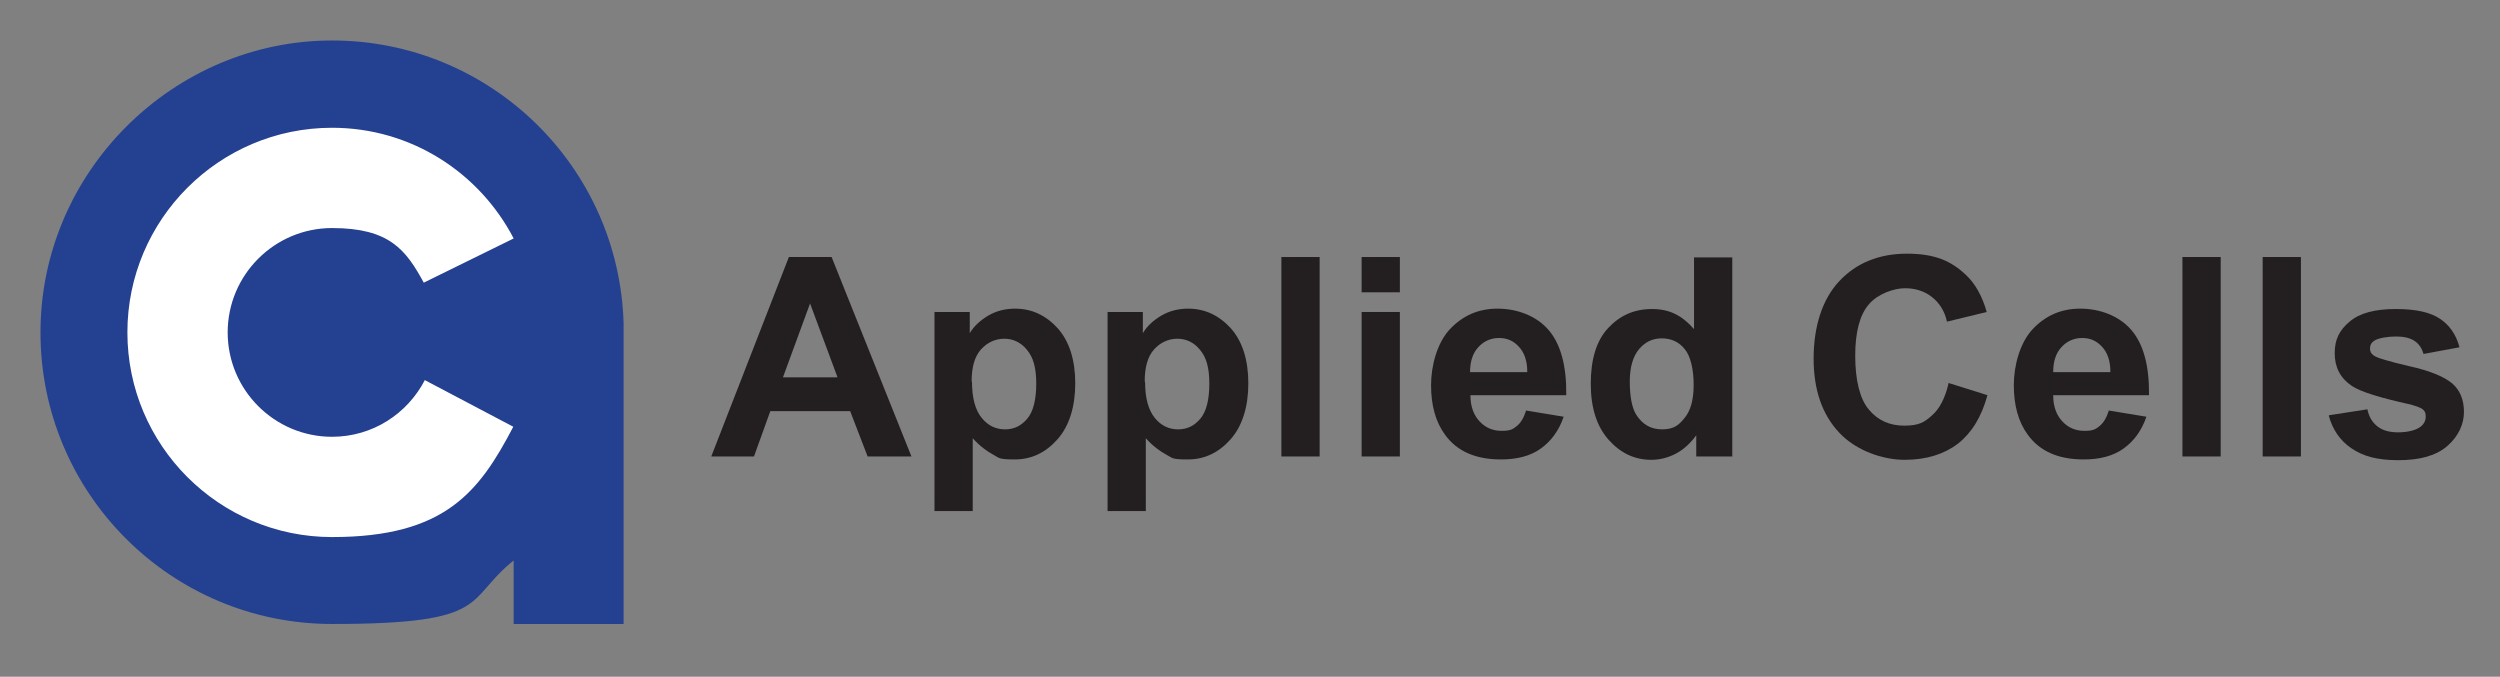 <?xml version="1.0" encoding="UTF-8"?>
<svg id="Layer_2" xmlns="http://www.w3.org/2000/svg" version="1.1" viewBox="0 0 673.1 182.2">
  <rect x="0" y="0" width="673.1" height="182.2" fill="#808080" stroke="none"/>
  <!-- Generator: Adobe Illustrator 29.7.1, SVG Export Plug-In . SVG Version: 2.1.1 Build 8)  -->
  <defs>
    <style>
      .st0 {
        fill: #244091;
      }

      .st1 {
        fill: #231f20;
      }

      .st2 {
        fill: #fff;
      }
    </style>
  </defs>
  <path class="st0" d="M167.9,87.1c-1.2-42.3-35.9-76.2-78.5-76.2S10.9,46.1,10.9,89.5s35.2,78.5,78.5,78.5,35.5-6.4,48.9-17.1v17.1h29.6v-80.8h0Z"/>
  <path class="st2" d="M114.4,102.3c-4.7,9.1-14.1,15.3-25,15.3-15.5,0-28.1-12.6-28.1-28.1s12.6-28.1,28.1-28.1,19.9,5.9,24.7,14.7l24.2-11.9c-9.2-17.7-27.6-29.8-48.9-29.8-30.4,0-55.1,24.7-55.1,55.1s24.7,55.1,55.1,55.1,39.6-12.1,48.8-29.7l-23.9-12.6Z"/>
  <g>
    <path class="st1" d="M245.4,122.9h-11.8l-4.7-12.2h-21.5l-4.4,12.2h-11.5l20.9-53.7h11.5l21.5,53.7ZM225.5,101.6l-7.4-19.9-7.3,19.9h14.6Z"/>
    <path class="st1" d="M251.5,84h9.6v5.7c1.2-2,2.9-3.5,5.1-4.8,2.1-1.2,4.5-1.8,7.1-1.8,4.5,0,8.3,1.8,11.5,5.3,3.1,3.5,4.7,8.5,4.7,14.8s-1.6,11.5-4.8,15.1c-3.2,3.6-7,5.4-11.5,5.4s-4.1-.4-5.8-1.3c-1.7-.9-3.6-2.3-5.5-4.4v19.6h-10.3v-53.7ZM261.7,102.8c0,4.4.9,7.6,2.6,9.7,1.7,2.1,3.8,3.1,6.3,3.1s4.4-1,6-2.9c1.6-1.9,2.4-5.1,2.4-9.4s-.8-7.1-2.5-9.1c-1.6-2-3.7-3-6.1-3s-4.6,1-6.3,2.9c-1.7,1.9-2.5,4.8-2.5,8.6Z"/>
    <path class="st1" d="M298.1,84h9.6v5.7c1.2-2,2.9-3.5,5.1-4.8,2.1-1.2,4.5-1.8,7.1-1.8,4.5,0,8.3,1.8,11.5,5.3,3.1,3.5,4.7,8.5,4.7,14.8s-1.6,11.5-4.8,15.1c-3.2,3.6-7,5.4-11.5,5.4s-4.1-.4-5.8-1.3c-1.7-.9-3.6-2.3-5.5-4.4v19.6h-10.3v-53.7ZM308.3,102.8c0,4.4.9,7.6,2.6,9.7,1.7,2.1,3.8,3.1,6.3,3.1s4.4-1,6-2.9c1.6-1.9,2.4-5.1,2.4-9.4s-.8-7.1-2.5-9.1c-1.6-2-3.7-3-6.1-3s-4.6,1-6.3,2.9c-1.7,1.9-2.5,4.8-2.5,8.6Z"/>
    <path class="st1" d="M345,122.9v-53.7h10.3v53.7h-10.3Z"/>
    <path class="st1" d="M366.6,78.7v-9.5h10.3v9.5h-10.3ZM366.6,122.9v-38.9h10.3v38.9h-10.3Z"/>
    <path class="st1" d="M410.7,110.5l10.3,1.7c-1.3,3.8-3.4,6.6-6.2,8.6-2.8,2-6.4,2.9-10.7,2.9-6.8,0-11.8-2.2-15-6.6-2.6-3.5-3.8-8-3.8-13.4s1.7-11.5,5.1-15.1c3.4-3.6,7.6-5.5,12.8-5.5s10.4,1.9,13.7,5.7,4.9,9.7,4.8,17.6h-25.8c0,3.1.9,5.4,2.5,7.1,1.6,1.7,3.6,2.5,5.9,2.5s3-.4,4.1-1.3,1.9-2.3,2.5-4.2ZM411.2,100.1c0-3-.8-5.2-2.3-6.8s-3.2-2.3-5.3-2.3-4.1.8-5.6,2.5c-1.5,1.6-2.2,3.9-2.2,6.7h15.4Z"/>
    <path class="st1" d="M466.3,122.9h-9.6v-5.7c-1.6,2.2-3.5,3.9-5.6,5-2.2,1.1-4.3,1.6-6.5,1.6-4.5,0-8.3-1.8-11.5-5.4-3.2-3.6-4.8-8.6-4.8-15.1s1.5-11.6,4.7-15,7-5.1,11.8-5.1,8.1,1.8,11.3,5.4v-19.3h10.3v53.7ZM438.8,102.6c0,4.2.6,7.2,1.7,9,1.7,2.7,4,4,7,4s4.4-1,6-3c1.7-2,2.5-5,2.5-9s-.8-7.7-2.4-9.6c-1.6-2-3.7-2.9-6.2-2.9s-4.5,1-6.1,2.9c-1.6,1.9-2.5,4.8-2.5,8.7Z"/>
    <path class="st1" d="M524.6,103.1l10.5,3.3c-1.6,5.9-4.3,10.2-8,13.1-3.7,2.8-8.5,4.3-14.3,4.3s-13-2.4-17.6-7.3c-4.6-4.9-6.9-11.5-6.9-20s2.3-15.9,6.9-20.8c4.6-4.9,10.7-7.4,18.2-7.4s11.9,1.9,16,5.8c2.4,2.3,4.3,5.6,5.5,9.9l-10.7,2.6c-.6-2.8-2-5-4-6.6-2-1.6-4.5-2.4-7.3-2.4s-7.2,1.4-9.7,4.3-3.7,7.5-3.7,13.9,1.2,11.6,3.7,14.5c2.4,2.9,5.6,4.3,9.5,4.3s5.4-.9,7.4-2.7c2.1-1.8,3.6-4.7,4.5-8.6Z"/>
    <path class="st1" d="M567.6,110.5l10.3,1.7c-1.3,3.8-3.4,6.6-6.2,8.6-2.8,2-6.4,2.9-10.7,2.9-6.8,0-11.8-2.2-15-6.6-2.6-3.5-3.8-8-3.8-13.4s1.7-11.5,5.1-15.1c3.4-3.6,7.6-5.5,12.8-5.5s10.4,1.9,13.7,5.7,4.9,9.7,4.8,17.6h-25.8c0,3.1.9,5.4,2.5,7.1,1.6,1.7,3.6,2.5,5.9,2.5s3-.4,4.1-1.3,1.9-2.3,2.5-4.2ZM568.2,100.1c0-3-.8-5.2-2.3-6.8s-3.2-2.3-5.3-2.3-4.1.8-5.6,2.5c-1.5,1.6-2.2,3.9-2.2,6.7h15.4Z"/>
    <path class="st1" d="M587.6,122.9v-53.7h10.3v53.7h-10.3Z"/>
    <path class="st1" d="M609.2,122.9v-53.7h10.3v53.7h-10.3Z"/>
    <path class="st1" d="M627.1,111.8l10.3-1.6c.4,2,1.3,3.5,2.7,4.6s3.2,1.6,5.6,1.6,4.7-.5,6-1.5c.9-.7,1.4-1.6,1.4-2.7s-.2-1.4-.7-1.9c-.5-.5-1.7-.9-3.4-1.4-8.3-1.8-13.6-3.5-15.8-5-3.1-2.1-4.6-5-4.6-8.8s1.3-6.2,4-8.5c2.7-2.3,6.8-3.4,12.4-3.4s9.3.9,11.9,2.6c2.6,1.7,4.4,4.3,5.3,7.7l-9.7,1.8c-.4-1.5-1.2-2.7-2.4-3.5-1.2-.8-2.8-1.2-5-1.2s-4.7.4-5.8,1.1c-.8.5-1.2,1.2-1.2,2.1s.3,1.4,1,1.9c.9.7,4.1,1.6,9.6,2.9,5.5,1.2,9.3,2.8,11.5,4.6,2.1,1.8,3.2,4.4,3.2,7.7s-1.5,6.6-4.5,9.2-7.4,3.8-13.2,3.8-9.5-1.1-12.6-3.2c-3.1-2.1-5.1-5.1-6.1-8.8Z"/>
  </g>
</svg>
